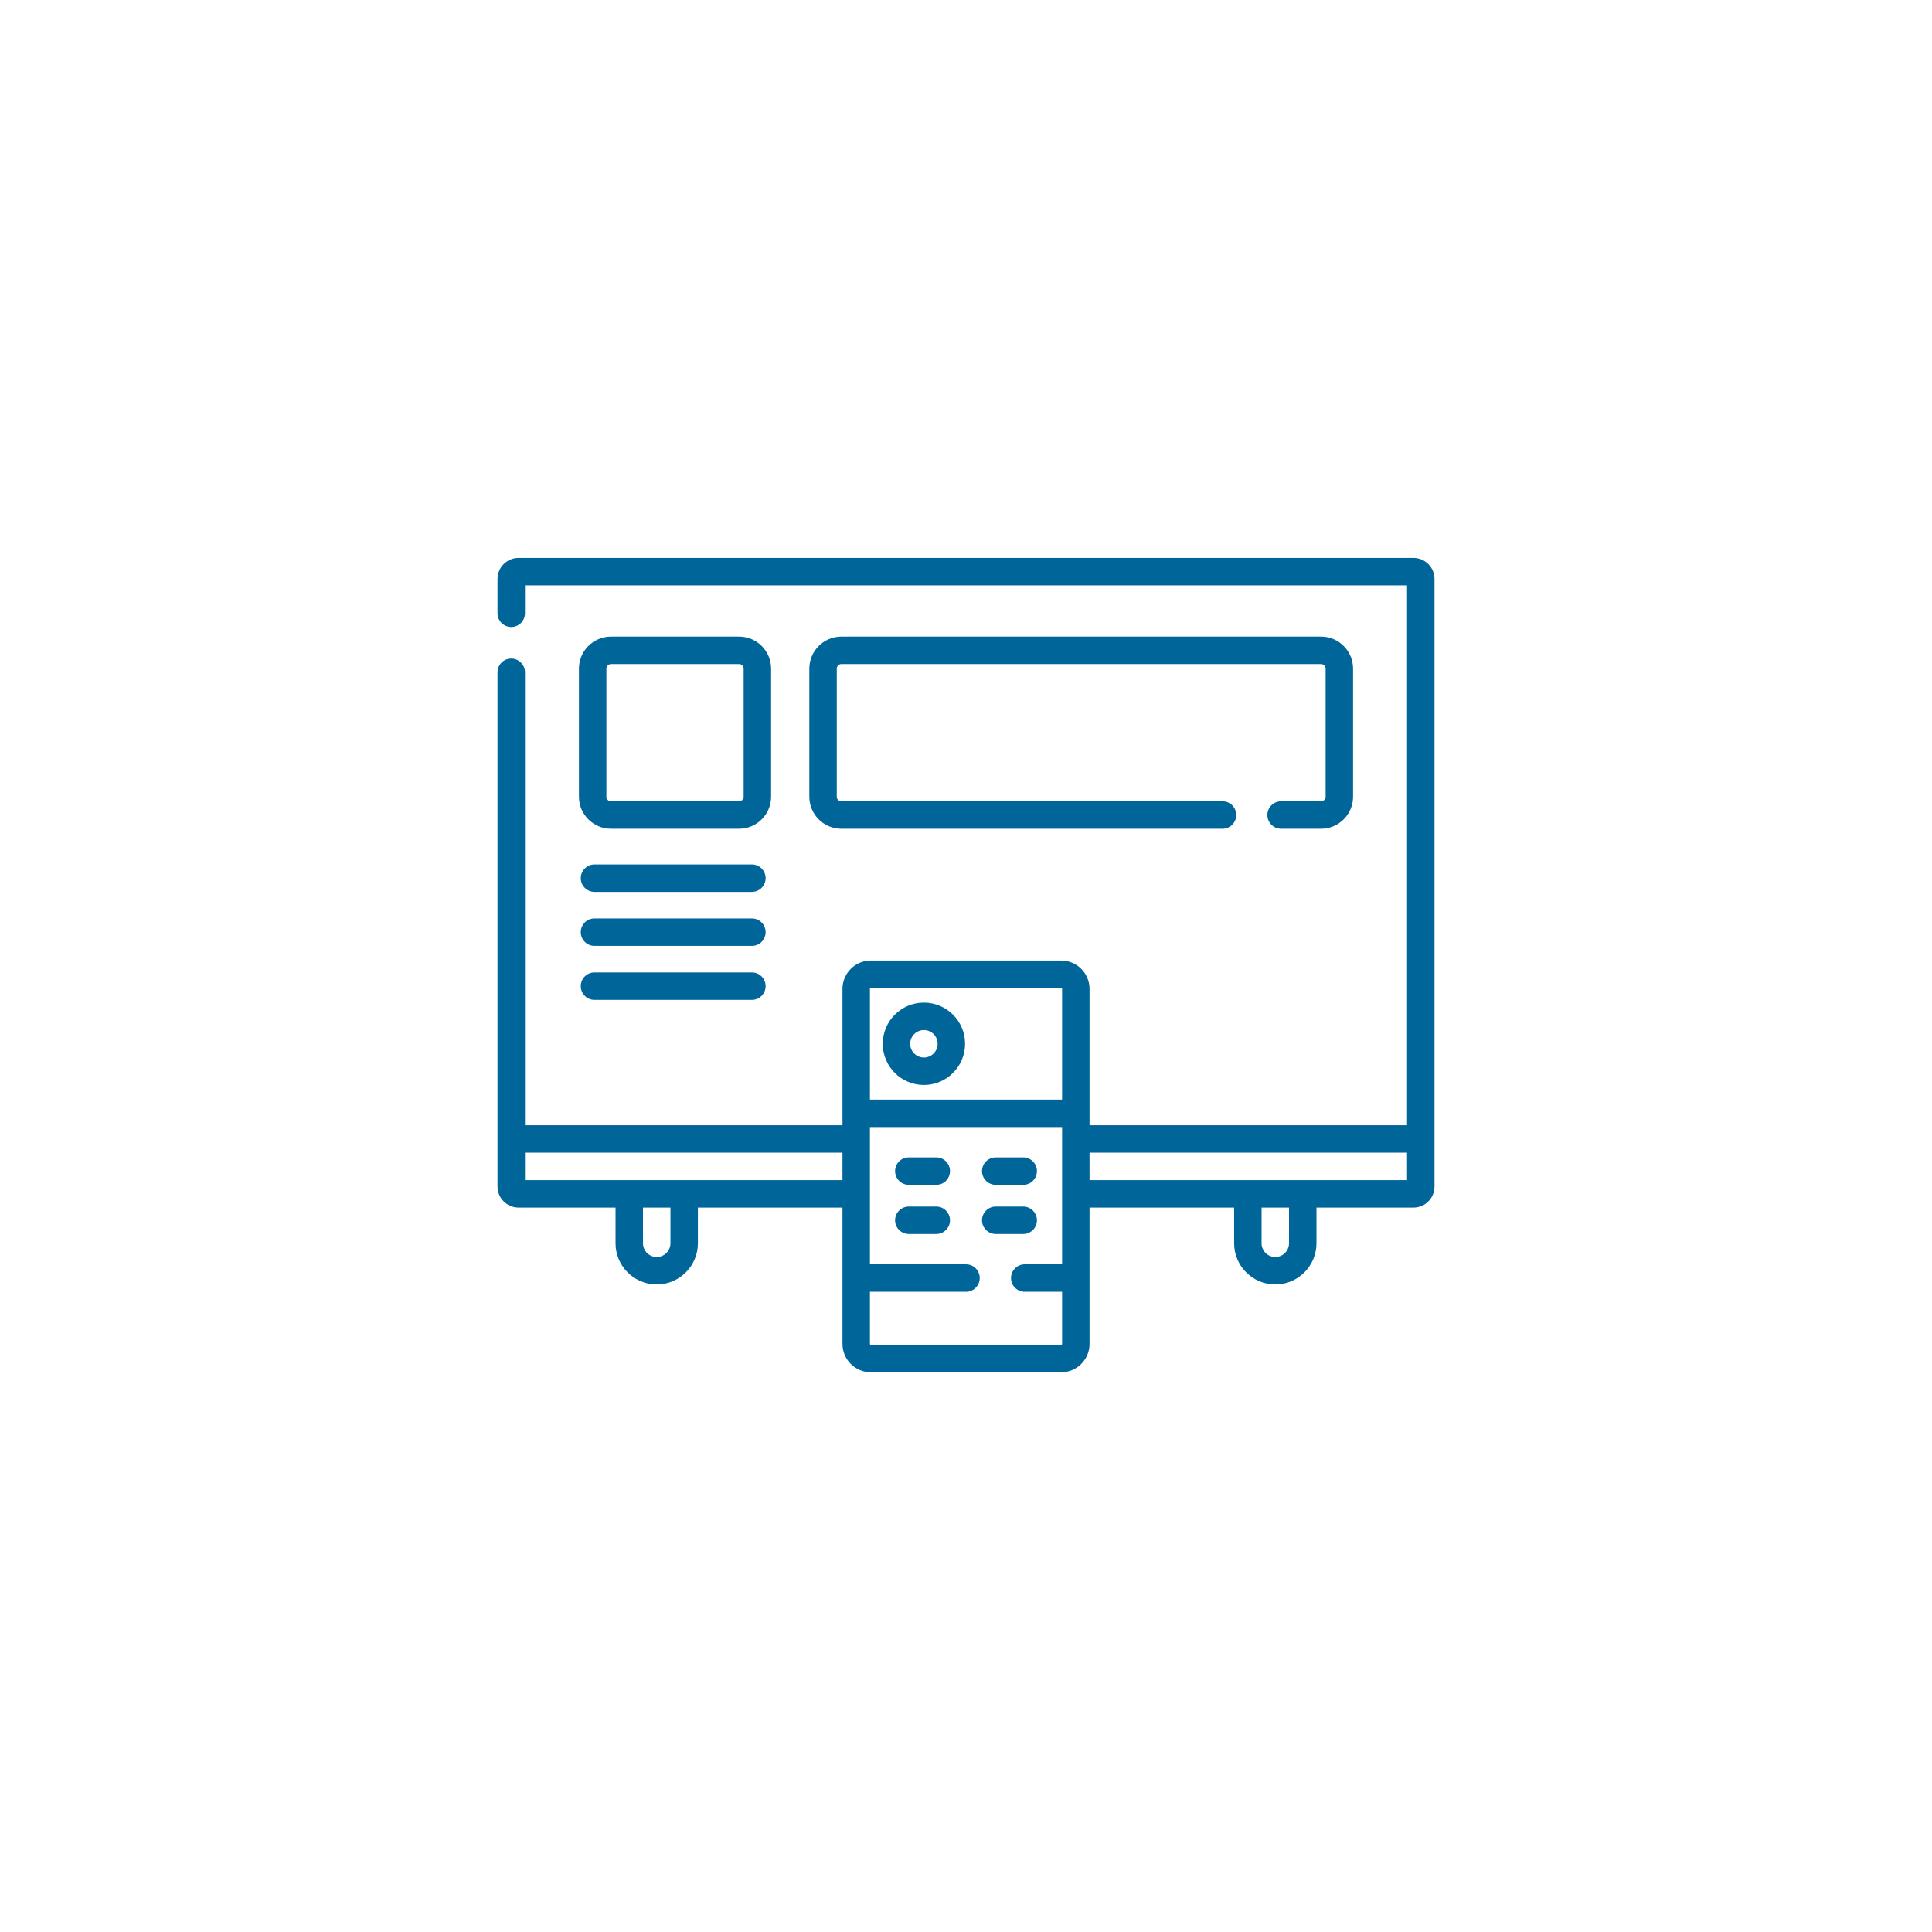 <?xml version="1.0"?>
<svg xmlns="http://www.w3.org/2000/svg" height="512px" viewBox="0 -33 512 512" width="512px" class=""><g transform="matrix(0.485 0 0 0.485 131.842 114.847)"><path d="m500.5 0h-489c-6.34 0-11.5 5.16-11.5 11.5v18.75c0 4.141 3.355 7.5 7.5 7.5s7.5-3.359 7.5-7.5v-15.25h482v295h-173.5v-74.5c0-8.547-6.953-15.5-15.5-15.5h-104c-8.547 0-15.5 6.953-15.5 15.5v74.5h-173.5v-247.5c0-4.141-3.355-7.5-7.5-7.5s-7.5 3.359-7.5 7.5v281c0 6.34 5.16 11.5 11.5 11.5h53v19.5c0 12.406 10.094 22.5 22.5 22.5s22.5-10.094 22.5-22.5v-19.5h79v74.5c0 8.547 6.953 15.5 15.5 15.5h104c8.547 0 15.5-6.953 15.5-15.5v-74.5h79v19.5c0 12.406 10.094 22.5 22.5 22.5s22.5-10.094 22.5-22.5v-19.5h53c6.34 0 11.5-5.16 11.5-11.5v-332c0-6.34-5.16-11.5-11.5-11.5zm-296.5 235h104c.273 0 .5.223.5.5v60.5h-105v-60.5c0-.277.227-.5.5-.5zm-109.5 139.5c0 4.137-3.363 7.5-7.5 7.5s-7.5-3.363-7.5-7.5v-19.5h15zm-79.5-34.5v-15h173.5v15zm293 90h-104c-.273 0-.5-.223-.5-.5v-28.5h52.5c4.145 0 7.5-3.359 7.5-7.5s-3.355-7.5-7.5-7.5h-52.5v-75h105v75h-20.418c-4.141 0-7.5 3.359-7.5 7.5s3.359 7.5 7.5 7.5h20.418v28.5c0 .277-.227.5-.5.5zm124.5-55.5c0 4.137-3.363 7.5-7.5 7.5s-7.5-3.363-7.5-7.5v-19.5h15zm-109-34.5v-15h173.5v15zm0 0" data-original="#000000" class="active-path" data-old_color="#000000" fill="#006699"/><path d="m149.5 60.5c0-9.648-7.852-17.5-17.5-17.5h-70c-9.648 0-17.5 7.852-17.5 17.5v70c0 9.648 7.852 17.5 17.5 17.5h70c9.648 0 17.5-7.852 17.5-17.5zm-15 70c0 1.379-1.121 2.5-2.5 2.5h-70c-1.379 0-2.5-1.121-2.5-2.5v-70c0-1.379 1.121-2.5 2.5-2.5h70c1.379 0 2.5 1.121 2.5 2.5zm0 0" data-original="#000000" class="active-path" data-old_color="#000000" fill="#006699"/><path d="m450 133h-21.832c-4.145 0-7.5 3.359-7.5 7.5s3.355 7.5 7.5 7.5h21.832c9.648 0 17.5-7.852 17.5-17.5v-70c0-9.648-7.852-17.5-17.5-17.5h-262.113c-9.648 0-17.5 7.852-17.5 17.5v70c0 9.648 7.852 17.5 17.5 17.5h208.281c4.141 0 7.5-3.359 7.5-7.5s-3.359-7.5-7.5-7.5h-208.281c-1.379 0-2.5-1.121-2.5-2.5v-70c0-1.379 1.121-2.5 2.5-2.5h262.113c1.379 0 2.5 1.121 2.5 2.5v70c0 1.379-1.121 2.5-2.5 2.5zm0 0" data-original="#000000" class="active-path" data-old_color="#000000" fill="#006699"/><path d="m233 288c12.406 0 22.5-10.094 22.5-22.5s-10.094-22.5-22.5-22.5-22.5 10.094-22.5 22.5 10.094 22.5 22.5 22.5zm0-30c4.137 0 7.5 3.363 7.5 7.5s-3.363 7.5-7.5 7.5-7.5-3.363-7.5-7.5 3.363-7.5 7.5-7.5zm0 0" data-original="#000000" class="active-path" data-old_color="#000000" fill="#006699"/><path d="m239.75 327.566h-15c-4.145 0-7.5 3.359-7.5 7.5 0 4.145 3.355 7.5 7.5 7.5h15c4.145 0 7.5-3.355 7.5-7.5 0-4.141-3.355-7.5-7.5-7.5zm0 0" data-original="#000000" class="active-path" data-old_color="#000000" fill="#006699"/><path d="m272.25 342.566h15c4.145 0 7.5-3.355 7.5-7.5 0-4.141-3.355-7.5-7.5-7.5h-15c-4.145 0-7.5 3.359-7.5 7.5 0 4.145 3.355 7.5 7.5 7.5zm0 0" data-original="#000000" class="active-path" data-old_color="#000000" fill="#006699"/><path d="m239.75 354.434h-15c-4.145 0-7.5 3.355-7.5 7.5 0 4.141 3.355 7.5 7.5 7.5h15c4.145 0 7.5-3.359 7.5-7.5 0-4.145-3.355-7.5-7.5-7.5zm0 0" data-original="#000000" class="active-path" data-old_color="#000000" fill="#006699"/><path d="m294.75 361.934c0-4.145-3.355-7.5-7.5-7.5h-15c-4.145 0-7.5 3.355-7.5 7.5 0 4.141 3.355 7.5 7.5 7.5h15c4.145 0 7.5-3.359 7.5-7.5zm0 0" data-original="#000000" class="active-path" data-old_color="#000000" fill="#006699"/><path d="m139 167.5h-86c-4.145 0-7.5 3.359-7.5 7.5s3.355 7.5 7.5 7.5h86c4.145 0 7.5-3.359 7.5-7.5s-3.355-7.5-7.5-7.5zm0 0" data-original="#000000" class="active-path" data-old_color="#000000" fill="#006699"/><path d="m139 197h-86c-4.145 0-7.5 3.359-7.5 7.5s3.355 7.5 7.5 7.5h86c4.145 0 7.5-3.359 7.5-7.5s-3.355-7.5-7.5-7.5zm0 0" data-original="#000000" class="active-path" data-old_color="#000000" fill="#006699"/><path d="m139 226.5h-86c-4.145 0-7.5 3.359-7.5 7.5s3.355 7.5 7.5 7.5h86c4.145 0 7.5-3.359 7.5-7.5s-3.355-7.5-7.5-7.5zm0 0" data-original="#000000" class="active-path" data-old_color="#000000" fill="#006699"/></g> </svg>
